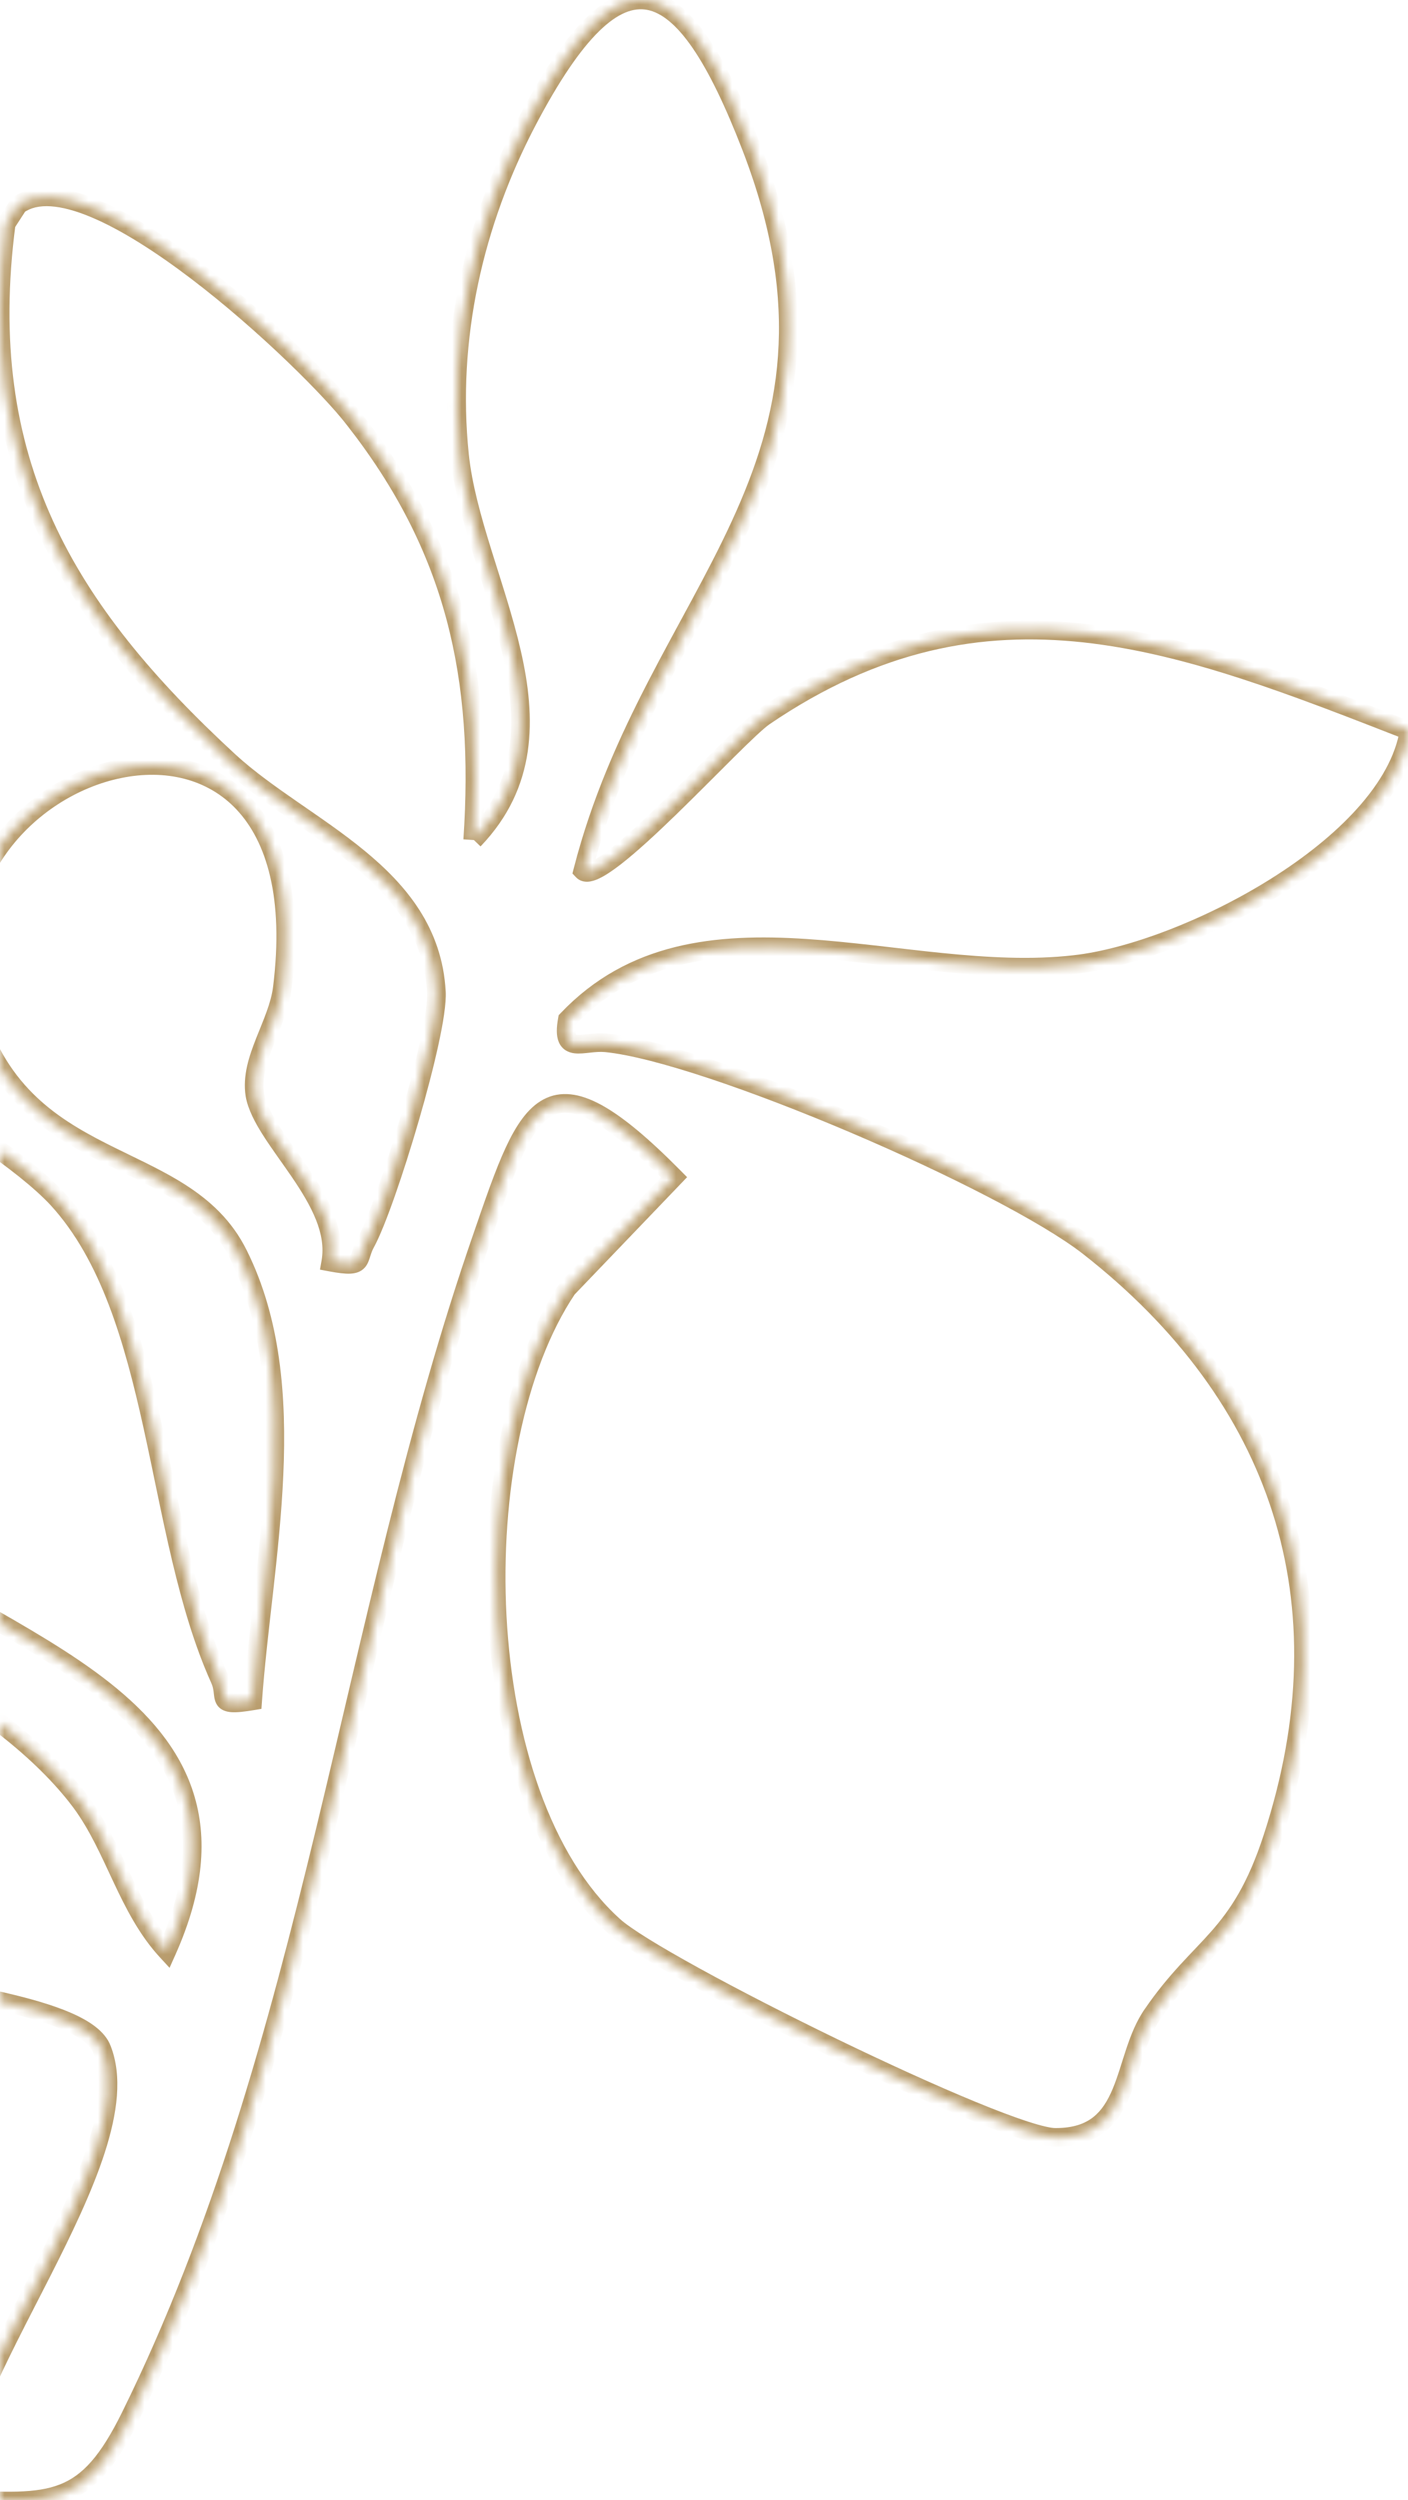 <?xml version="1.0" encoding="UTF-8"?> <svg xmlns="http://www.w3.org/2000/svg" width="151" height="268" viewBox="0 0 151 268" fill="none"><mask id="path-1-inside-1_1076_364" fill="white"><path d="M50.696 90.042C51.876 72.554 48.808 58.728 37.952 44.903C33.231 38.758 9.63 16.425 1.96 21.979L0.662 23.988C-2.642 49.393 6.916 65.346 24.617 81.653C32.641 88.979 46.094 93.587 46.802 106.349C47.038 110.721 41.492 129.037 39.25 133.173C38.188 135.064 39.25 136.009 35.473 135.3C36.653 128.683 28.157 122.183 27.331 117.339C26.741 113.557 29.809 109.776 30.281 105.877C35.119 67.118 -10.076 81.534 -2.996 107.531C2.078 126.083 19.661 122.538 25.561 134.473C32.641 148.653 28.157 167.323 27.095 182.33C22.847 183.039 24.499 181.975 23.555 179.967C16.475 164.25 17.301 140.735 6.208 128.564C-0.872 120.884 -27.187 106.113 -37.454 106.822C-46.422 107.413 -38.516 126.083 -36.628 131.282C-32.497 142.626 -24.827 155.979 -15.623 163.896C-0.99 176.54 29.927 182.212 17.891 209.153C13.643 204.545 12.344 198.164 8.686 193.201C-0.99 180.203 -28.839 165.787 -43 178.43C-41.938 193.792 -26.833 206.79 -13.027 211.635C-7.598 213.526 9.158 214.944 10.928 219.67C15.531 231.369 -5.71 255.829 -4.766 267.882C5.736 268.473 9.276 268.591 13.996 259.019C33.585 219.316 37.48 173.586 51.758 132.464C56.714 118.048 58.602 112.376 72.291 126.201L60.844 138.136C49.634 154.797 50.342 192.492 65.801 206.436C70.521 210.808 107.928 229.242 113.239 229.123C121.499 229.123 120.201 220.734 123.623 215.889C128.815 208.326 132.945 207.854 136.486 196.982C144.746 171.695 137.312 149.716 116.779 133.646C107.692 126.556 75.831 112.848 64.975 111.785C62.496 111.549 60.136 113.203 60.844 109.303C74.769 94.651 96.836 105.522 115.245 103.395C127.045 102.095 149.112 90.751 151.118 78.344C126.573 68.772 105.922 60.501 81.967 76.808C79.017 78.817 64.385 95.36 62.496 93.351C70.167 63.455 93.886 50.221 80.551 15.716C73.235 -3.19 66.627 -6.145 56.596 12.88C50.814 23.869 47.982 36.277 49.28 48.803C50.696 62.155 62.261 78.108 50.814 90.042"></path></mask><path d="M37.952 44.903L37.165 45.521L37.158 45.512L37.952 44.903ZM1.96 21.979L1.12 21.436L1.222 21.279L1.374 21.169L1.96 21.979ZM0.662 23.988L-0.33 23.859L-0.301 23.635L-0.178 23.445L0.662 23.988ZM24.617 81.653L23.943 82.391L23.939 82.388L24.617 81.653ZM46.802 106.349L47.8 106.294L47.8 106.295L46.802 106.349ZM39.25 133.173L40.129 133.649L40.125 133.656L40.121 133.663L39.25 133.173ZM35.473 135.3L35.289 136.283L34.315 136.1L34.489 135.124L35.473 135.3ZM27.331 117.339L26.345 117.507L26.343 117.493L27.331 117.339ZM30.281 105.877L29.288 105.756L29.289 105.753L30.281 105.877ZM-2.996 107.531L-3.961 107.795L-3.961 107.794L-2.996 107.531ZM25.561 134.473L24.666 134.919L24.665 134.916L25.561 134.473ZM27.095 182.33L28.093 182.4L28.037 183.186L27.26 183.316L27.095 182.33ZM23.555 179.967L22.65 180.392L22.646 180.385L22.643 180.377L23.555 179.967ZM6.208 128.564L6.943 127.887L6.947 127.891L6.208 128.564ZM-37.454 106.822L-37.385 107.82L-37.388 107.82L-37.454 106.822ZM-36.628 131.282L-37.567 131.624L-37.568 131.624L-36.628 131.282ZM-15.623 163.896L-14.971 163.138L-14.969 163.139L-15.623 163.896ZM17.891 209.153L18.804 209.561L18.184 210.948L17.155 209.831L17.891 209.153ZM8.686 193.201L9.488 192.604L9.491 192.608L8.686 193.201ZM-43 178.43L-43.998 178.499L-44.031 178.011L-43.666 177.684L-43 178.43ZM-13.027 211.635L-13.355 212.579L-13.358 212.579L-13.027 211.635ZM10.928 219.67L9.998 220.036L9.995 220.029L9.992 220.021L10.928 219.67ZM-4.766 267.882L-4.822 268.88L-5.695 268.831L-5.763 267.96L-4.766 267.882ZM13.996 259.019L13.1 258.577L13.1 258.577L13.996 259.019ZM51.758 132.464L52.704 132.789L52.703 132.792L51.758 132.464ZM72.291 126.201L73.001 125.498L73.687 126.19L73.013 126.893L72.291 126.201ZM60.844 138.136L60.015 137.578L60.063 137.506L60.123 137.444L60.844 138.136ZM65.801 206.436L66.471 205.693L66.48 205.702L65.801 206.436ZM113.239 229.123L113.216 228.124L113.227 228.123H113.239V229.123ZM123.623 215.889L124.448 216.455L124.44 216.466L123.623 215.889ZM136.486 196.982L135.535 196.673L135.535 196.672L136.486 196.982ZM116.779 133.646L117.394 132.857L117.395 132.858L116.779 133.646ZM64.975 111.785L65.07 110.789L65.072 110.79L64.975 111.785ZM60.844 109.303L59.861 109.125L59.914 108.831L60.12 108.615L60.844 109.303ZM115.245 103.395L115.13 102.402L115.135 102.401L115.245 103.395ZM151.118 78.344L151.481 77.412L152.234 77.706L152.105 78.504L151.118 78.344ZM81.967 76.808L81.404 75.981L81.405 75.981L81.967 76.808ZM62.496 93.351L61.768 94.036L61.391 93.635L61.528 93.103L62.496 93.351ZM80.551 15.716L81.484 15.355L81.484 15.356L80.551 15.716ZM56.596 12.88L55.711 12.415L55.712 12.414L56.596 12.88ZM49.28 48.803L48.285 48.908L48.285 48.906L49.28 48.803ZM50.696 90.042L49.698 89.975C50.865 72.678 47.838 59.112 37.165 45.521L37.952 44.903L38.738 44.285C49.778 58.345 52.887 72.43 51.694 90.11L50.696 90.042ZM37.952 44.903L37.158 45.512C34.867 42.529 27.857 35.47 20.457 29.85C16.759 27.042 13.021 24.637 9.77 23.276C6.432 21.879 3.995 21.74 2.546 22.789L1.96 21.979L1.374 21.169C3.76 19.441 7.15 20.011 10.542 21.431C14.021 22.888 17.916 25.409 21.667 28.258C29.165 33.953 36.316 41.133 38.745 44.294L37.952 44.903ZM1.96 21.979L2.8 22.522L1.502 24.53L0.662 23.988L-0.178 23.445L1.12 21.436L1.96 21.979ZM0.662 23.988L1.654 24.117C0.023 36.658 1.57 46.806 5.673 55.818C9.784 64.848 16.491 72.807 25.294 80.917L24.617 81.653L23.939 82.388C15.042 74.191 8.12 66.02 3.853 56.647C-0.423 47.254 -2.003 36.723 -0.33 23.859L0.662 23.988ZM24.617 81.653L25.291 80.914C27.241 82.695 29.535 84.322 31.938 85.985C34.323 87.636 36.821 89.326 39.088 91.19C43.639 94.932 47.424 99.509 47.8 106.294L46.802 106.349L45.803 106.405C45.472 100.428 42.177 96.319 37.818 92.735C35.63 90.936 33.216 89.302 30.8 87.63C28.402 85.97 26.005 84.274 23.943 82.391L24.617 81.653ZM46.802 106.349L47.8 106.295C47.868 107.542 47.532 109.634 47.014 112.016C46.486 114.441 45.738 117.293 44.915 120.128C43.282 125.757 41.309 131.472 40.129 133.649L39.25 133.173L38.37 132.696C39.432 130.738 41.353 125.227 42.995 119.571C43.809 116.764 44.544 113.958 45.06 111.591C45.584 109.18 45.854 107.342 45.803 106.403L46.802 106.349ZM39.25 133.173L40.121 133.663C39.91 134.039 39.802 134.369 39.696 134.705C39.61 134.976 39.469 135.488 39.129 135.873C38.711 136.346 38.145 136.507 37.548 136.532C36.979 136.555 36.242 136.462 35.289 136.283L35.473 135.3L35.658 134.317C36.593 134.493 37.139 134.547 37.466 134.533C37.765 134.521 37.709 134.46 37.63 134.549C37.629 134.55 37.658 134.516 37.789 134.101C37.9 133.749 38.058 133.252 38.378 132.683L39.25 133.173ZM35.473 135.3L34.489 135.124C34.999 132.261 33.425 129.3 31.328 126.217C30.331 124.752 29.172 123.196 28.276 121.798C27.371 120.388 26.588 118.929 26.345 117.507L27.331 117.339L28.317 117.171C28.487 118.17 29.076 119.341 29.959 120.718C30.852 122.109 31.898 123.5 32.981 125.092C35.044 128.124 37.127 131.721 36.458 135.475L35.473 135.3ZM27.331 117.339L26.343 117.493C26.002 115.307 26.727 113.187 27.478 111.285C28.264 109.294 29.072 107.541 29.288 105.756L30.281 105.877L31.274 105.997C31.018 108.111 30.057 110.199 29.338 112.019C28.584 113.928 28.07 115.589 28.319 117.184L27.331 117.339ZM30.281 105.877L29.289 105.753C30.479 96.222 28.562 90.203 25.396 86.81C22.243 83.432 17.654 82.448 13.002 83.4C3.617 85.322 -5.384 94.958 -2.031 107.268L-2.996 107.531L-3.961 107.794C-7.689 94.108 2.368 83.537 12.601 81.441C17.759 80.385 23.119 81.439 26.858 85.446C30.584 89.438 32.503 96.152 31.273 106L30.281 105.877ZM-2.996 107.531L-2.032 107.267C-0.807 111.743 1.157 114.846 3.485 117.183C5.826 119.533 8.571 121.144 11.425 122.591C14.232 124.015 17.249 125.323 19.862 126.995C22.519 128.694 24.878 130.834 26.457 134.03L25.561 134.473L24.665 134.916C23.294 132.144 21.242 130.251 18.785 128.679C16.283 127.079 13.481 125.876 10.52 124.375C7.607 122.898 4.636 121.171 2.068 118.595C-0.512 116.005 -2.648 112.595 -3.961 107.795L-2.996 107.531ZM25.561 134.473L26.456 134.026C30.109 141.343 30.752 149.759 30.38 158.135C30.194 162.33 29.752 166.543 29.293 170.627C28.832 174.722 28.356 178.675 28.093 182.4L27.095 182.33L26.098 182.259C26.365 178.481 26.848 174.473 27.305 170.403C27.764 166.323 28.2 162.168 28.382 158.047C28.748 149.792 28.093 141.783 24.666 134.919L25.561 134.473ZM27.095 182.33L27.26 183.316C26.196 183.494 25.4 183.58 24.814 183.54C24.197 183.497 23.563 183.291 23.21 182.65C23.069 182.393 23.013 182.132 22.983 181.944C22.954 181.77 22.933 181.542 22.916 181.401C22.877 181.075 22.82 180.754 22.65 180.392L23.555 179.967L24.46 179.541C24.762 180.184 24.852 180.748 24.902 181.165C24.929 181.395 24.937 181.503 24.957 181.624C24.974 181.732 24.985 181.727 24.962 181.685C24.845 181.472 24.653 181.524 24.951 181.545C25.28 181.567 25.87 181.52 26.93 181.343L27.095 182.33ZM23.555 179.967L22.643 180.377C19.047 172.395 17.454 162.421 15.41 153.151C13.342 143.775 10.815 135.104 5.469 129.238L6.208 128.564L6.947 127.891C12.694 134.196 15.3 143.368 17.363 152.721C19.449 162.181 20.983 171.822 24.467 179.556L23.555 179.967ZM6.208 128.564L5.473 129.242C2.055 125.535 -6.164 119.987 -14.89 115.434C-19.235 113.167 -23.663 111.169 -27.626 109.784C-31.621 108.388 -35.03 107.657 -37.385 107.82L-37.454 106.822L-37.523 105.824C-34.744 105.632 -31.013 106.482 -26.966 107.896C-22.887 109.321 -18.368 111.363 -13.965 113.66C-5.197 118.235 3.281 123.913 6.943 127.887L6.208 128.564ZM-37.454 106.822L-37.388 107.82C-38.323 107.881 -38.955 108.169 -39.4 108.571C-39.854 108.982 -40.194 109.585 -40.405 110.41C-40.837 112.097 -40.671 114.463 -40.132 117.125C-39.059 122.421 -36.654 128.28 -35.688 130.941L-36.628 131.282L-37.568 131.624C-38.489 129.085 -40.981 123.009 -42.092 117.522C-42.644 114.793 -42.891 112.056 -42.342 109.914C-42.063 108.824 -41.564 107.831 -40.741 107.088C-39.909 106.335 -38.827 105.91 -37.519 105.824L-37.454 106.822ZM-36.628 131.282L-35.688 130.94C-31.592 142.189 -24 155.371 -14.971 163.138L-15.623 163.896L-16.275 164.654C-25.654 156.587 -33.403 143.063 -37.567 131.624L-36.628 131.282ZM-15.623 163.896L-14.969 163.139C-11.396 166.226 -6.806 168.906 -2.024 171.645C2.723 174.364 7.657 177.139 11.755 180.378C15.86 183.623 19.224 187.406 20.743 192.191C22.27 197 21.886 202.663 18.804 209.561L17.891 209.153L16.978 208.746C19.914 202.173 20.179 197.024 18.837 192.797C17.487 188.546 14.464 185.069 10.515 181.947C6.559 178.821 1.772 176.124 -3.017 173.381C-7.771 170.658 -12.533 167.887 -16.276 164.653L-15.623 163.896ZM17.891 209.153L17.155 209.831C14.917 207.403 13.476 204.529 12.162 201.736C10.83 198.902 9.638 196.177 7.881 193.794L8.686 193.201L9.491 192.608C11.393 195.188 12.679 198.135 13.972 200.885C15.284 203.675 16.616 206.295 18.626 208.476L17.891 209.153ZM8.686 193.201L7.884 193.798C3.18 187.48 -6.029 180.732 -15.82 177.139C-25.645 173.533 -35.673 173.229 -42.334 179.176L-43 178.43L-43.666 177.684C-36.166 170.988 -25.189 171.57 -15.131 175.261C-5.038 178.965 4.516 185.924 9.488 192.604L8.686 193.201ZM-43 178.43L-42.002 178.361C-41.492 185.734 -37.604 192.612 -32.077 198.278C-26.552 203.941 -19.456 208.319 -12.695 210.691L-13.027 211.635L-13.358 212.579C-20.403 210.106 -27.764 205.563 -33.508 199.675C-39.25 193.79 -43.445 186.489 -43.998 178.499L-43 178.43ZM-13.027 211.635L-12.698 210.691C-11.418 211.136 -9.425 211.567 -7.046 212.043C-4.699 212.513 -2.015 213.02 0.549 213.615C3.108 214.209 5.61 214.905 7.6 215.769C8.596 216.202 9.499 216.691 10.226 217.255C10.95 217.817 11.556 218.495 11.865 219.32L10.928 219.67L9.992 220.021C9.858 219.664 9.553 219.264 9.001 218.836C8.452 218.41 7.712 217.998 6.804 217.604C4.985 216.814 2.626 216.151 0.097 215.563C-2.428 214.977 -5.062 214.48 -7.439 214.004C-9.784 213.535 -11.921 213.079 -13.355 212.579L-13.027 211.635ZM10.928 219.67L11.859 219.304C13.142 222.564 12.583 226.571 11.237 230.75C9.88 234.961 7.652 239.556 5.344 244.096C3.022 248.665 0.624 253.172 -1.146 257.303C-2.928 261.463 -3.985 265.054 -3.769 267.804L-4.766 267.882L-5.763 267.96C-6.02 264.683 -4.776 260.697 -2.984 256.515C-1.181 252.305 1.267 247.705 3.561 243.19C5.871 238.646 8.031 234.179 9.333 230.137C10.645 226.063 11.016 222.625 9.998 220.036L10.928 219.67ZM-4.766 267.882L-4.71 266.883C-2.073 267.032 0.072 267.147 1.903 267.093C3.728 267.039 5.174 266.818 6.418 266.33C8.85 265.377 10.771 263.298 13.1 258.577L13.996 259.019L14.893 259.462C12.502 264.312 10.293 266.96 7.148 268.192C5.605 268.798 3.902 269.035 1.962 269.092C0.028 269.149 -2.208 269.027 -4.822 268.88L-4.766 267.882ZM13.996 259.019L13.1 258.577C22.842 238.831 28.692 217.564 33.897 196.038C39.093 174.545 43.653 152.757 50.813 132.136L51.758 132.464L52.703 132.792C45.584 153.293 41.058 174.93 35.841 196.508C30.631 218.054 24.74 239.504 14.893 259.462L13.996 259.019ZM51.758 132.464L50.812 132.139C52.045 128.554 53.111 125.439 54.225 123.038C55.324 120.671 56.568 118.771 58.28 117.859C60.097 116.892 62.15 117.171 64.483 118.442C66.796 119.702 69.565 122.027 73.001 125.498L72.291 126.201L71.58 126.905C68.173 123.463 65.572 121.312 63.526 120.198C61.5 119.094 60.206 119.1 59.22 119.625C58.129 120.205 57.116 121.561 56.039 123.88C54.978 126.166 53.949 129.166 52.704 132.789L51.758 132.464ZM72.291 126.201L73.013 126.893L61.566 138.828L60.844 138.136L60.123 137.444L71.569 125.509L72.291 126.201ZM60.844 138.136L61.674 138.694C56.236 146.777 53.618 160.12 54.32 173.252C55.023 186.399 59.032 198.984 66.47 205.693L65.801 206.436L65.131 207.178C57.111 199.944 53.036 186.709 52.323 173.358C51.609 159.991 54.243 146.156 60.015 137.578L60.844 138.136ZM65.801 206.436L66.48 205.702C66.993 206.177 68.019 206.899 69.504 207.821C70.969 208.731 72.821 209.8 74.94 210.966C79.175 213.297 84.444 215.999 89.734 218.564C95.026 221.128 100.328 223.549 104.63 225.318C106.783 226.204 108.672 226.921 110.179 227.411C111.736 227.918 112.747 228.134 113.216 228.124L113.239 229.123L113.261 230.123C112.403 230.142 111.083 229.808 109.56 229.313C107.986 228.8 106.045 228.063 103.87 227.168C99.517 225.378 94.176 222.939 88.862 220.363C83.547 217.787 78.247 215.069 73.975 212.718C71.84 211.542 69.954 210.455 68.449 209.52C66.964 208.598 65.789 207.788 65.121 207.169L65.801 206.436ZM113.239 229.123V228.123C115.123 228.123 116.36 227.65 117.246 226.952C118.15 226.239 118.786 225.214 119.323 223.936C119.872 222.63 120.258 221.221 120.77 219.685C121.264 218.198 121.862 216.649 122.806 215.312L123.623 215.889L124.44 216.466C123.673 217.551 123.15 218.867 122.667 220.317C122.201 221.716 121.754 223.313 121.167 224.71C120.569 226.135 119.767 227.511 118.484 228.522C117.182 229.549 115.484 230.123 113.239 230.123V229.123ZM123.623 215.889L122.799 215.323C125.436 211.481 127.894 209.33 129.922 207.017C131.958 204.695 133.807 201.977 135.535 196.673L136.486 196.982L137.436 197.292C135.624 202.859 133.638 205.813 131.426 208.336C129.206 210.867 127.002 212.734 124.447 216.455L123.623 215.889ZM136.486 196.982L135.535 196.672C139.609 184.199 139.797 172.599 136.477 162.161C133.155 151.72 126.299 142.367 116.162 134.433L116.779 133.646L117.395 132.858C127.791 140.995 134.919 150.666 138.383 161.554C141.847 172.445 141.622 184.478 137.436 197.293L136.486 196.982ZM116.779 133.646L116.164 134.434C111.734 130.978 101.608 125.822 91.149 121.376C85.939 119.161 80.68 117.136 76.056 115.601C71.411 114.059 67.473 113.034 64.877 112.78L64.975 111.785L65.072 110.79C67.904 111.067 72.02 112.154 76.686 113.703C81.373 115.259 86.684 117.304 91.932 119.535C102.389 123.981 112.737 129.223 117.394 132.857L116.779 133.646ZM64.975 111.785L64.88 112.78C64.373 112.732 63.853 112.779 63.293 112.84C62.792 112.894 62.141 112.98 61.588 112.91C61.289 112.872 60.949 112.782 60.634 112.573C60.305 112.355 60.065 112.048 59.915 111.678C59.642 111.001 59.678 110.131 59.861 109.125L60.844 109.303L61.828 109.482C61.657 110.426 61.722 110.811 61.77 110.928C61.78 110.955 61.773 110.929 61.739 110.906C61.719 110.893 61.735 110.912 61.841 110.926C62.1 110.959 62.459 110.919 63.076 110.852C63.633 110.791 64.337 110.72 65.07 110.789L64.975 111.785ZM60.844 109.303L60.12 108.615C67.399 100.955 76.788 100.029 86.428 100.654C91.225 100.966 96.223 101.675 101.037 102.16C105.894 102.649 110.638 102.921 115.13 102.402L115.245 103.395L115.359 104.388C110.647 104.933 105.73 104.643 100.836 104.15C95.9 103.653 91.059 102.959 86.298 102.65C76.821 102.035 68.215 102.999 61.569 109.992L60.844 109.303ZM115.245 103.395L115.135 102.401C120.847 101.772 129.17 98.681 136.322 94.188C139.889 91.948 143.125 89.383 145.581 86.642C148.043 83.895 149.671 81.03 150.131 78.184L151.118 78.344L152.105 78.504C151.562 81.862 149.679 85.067 147.071 87.977C144.456 90.894 141.062 93.573 137.386 95.882C130.054 100.488 121.443 103.718 115.354 104.389L115.245 103.395ZM151.118 78.344L150.755 79.276C138.448 74.476 127.28 70.074 116.213 68.866C105.212 67.664 94.301 69.622 82.53 77.634L81.967 76.808L81.405 75.981C93.589 67.687 104.98 65.627 116.43 66.877C127.813 68.121 139.244 72.64 151.481 77.412L151.118 78.344ZM81.967 76.808L82.53 77.634C82.233 77.837 81.733 78.265 81.044 78.909C80.369 79.538 79.557 80.333 78.65 81.233C76.845 83.024 74.666 85.231 72.53 87.304C70.397 89.374 68.263 91.35 66.532 92.688C65.674 93.35 64.861 93.898 64.165 94.211C63.82 94.366 63.435 94.496 63.047 94.517C62.638 94.539 62.145 94.438 61.768 94.036L62.496 93.351L63.225 92.666C63.084 92.516 62.927 92.52 62.941 92.52C62.976 92.518 63.102 92.496 63.344 92.387C63.821 92.173 64.484 91.742 65.309 91.105C66.944 89.842 69.008 87.934 71.137 85.868C73.264 83.805 75.414 81.626 77.242 79.813C78.151 78.91 78.981 78.098 79.679 77.447C80.362 76.809 80.964 76.281 81.404 75.981L81.967 76.808ZM62.496 93.351L61.528 93.103C63.472 85.525 66.43 79.016 69.54 73.001C72.673 66.943 75.891 61.503 78.492 55.844C81.073 50.229 82.98 44.527 83.437 38.128C83.893 31.734 82.906 24.584 79.618 16.077L80.551 15.716L81.484 15.356C84.864 24.1 85.912 31.544 85.432 38.27C84.952 44.991 82.95 50.936 80.309 56.679C77.689 62.38 74.373 68.01 71.317 73.92C68.239 79.873 65.356 86.229 63.465 93.6L62.496 93.351ZM80.551 15.716L79.619 16.077C77.8 11.376 76.047 7.73 74.307 5.186C72.548 2.615 70.918 1.343 69.405 1.056C67.955 0.782 66.276 1.358 64.242 3.352C62.208 5.347 59.972 8.622 57.481 13.347L56.596 12.88L55.712 12.414C58.236 7.626 60.587 4.136 62.842 1.924C65.097 -0.287 67.407 -1.358 69.778 -0.909C72.085 -0.472 74.107 1.351 75.958 4.057C77.827 6.79 79.645 10.603 81.484 15.355L80.551 15.716ZM56.596 12.88L57.481 13.346C51.78 24.181 48.999 36.392 50.275 48.699L49.28 48.803L48.285 48.906C46.965 36.162 49.848 23.558 55.711 12.415L56.596 12.88ZM49.28 48.803L50.274 48.697C50.617 51.929 51.578 55.347 52.682 58.905C53.776 62.431 55.015 66.108 55.845 69.731C57.512 77.008 57.605 84.406 51.536 90.734L50.814 90.042L50.092 89.35C55.469 83.744 55.504 77.198 53.896 70.177C53.088 66.651 51.886 63.091 50.772 59.497C49.666 55.935 48.651 52.352 48.285 48.908L49.28 48.803Z" fill="#B89C6C" mask="url(#path-1-inside-1_1076_364)"></path></svg> 